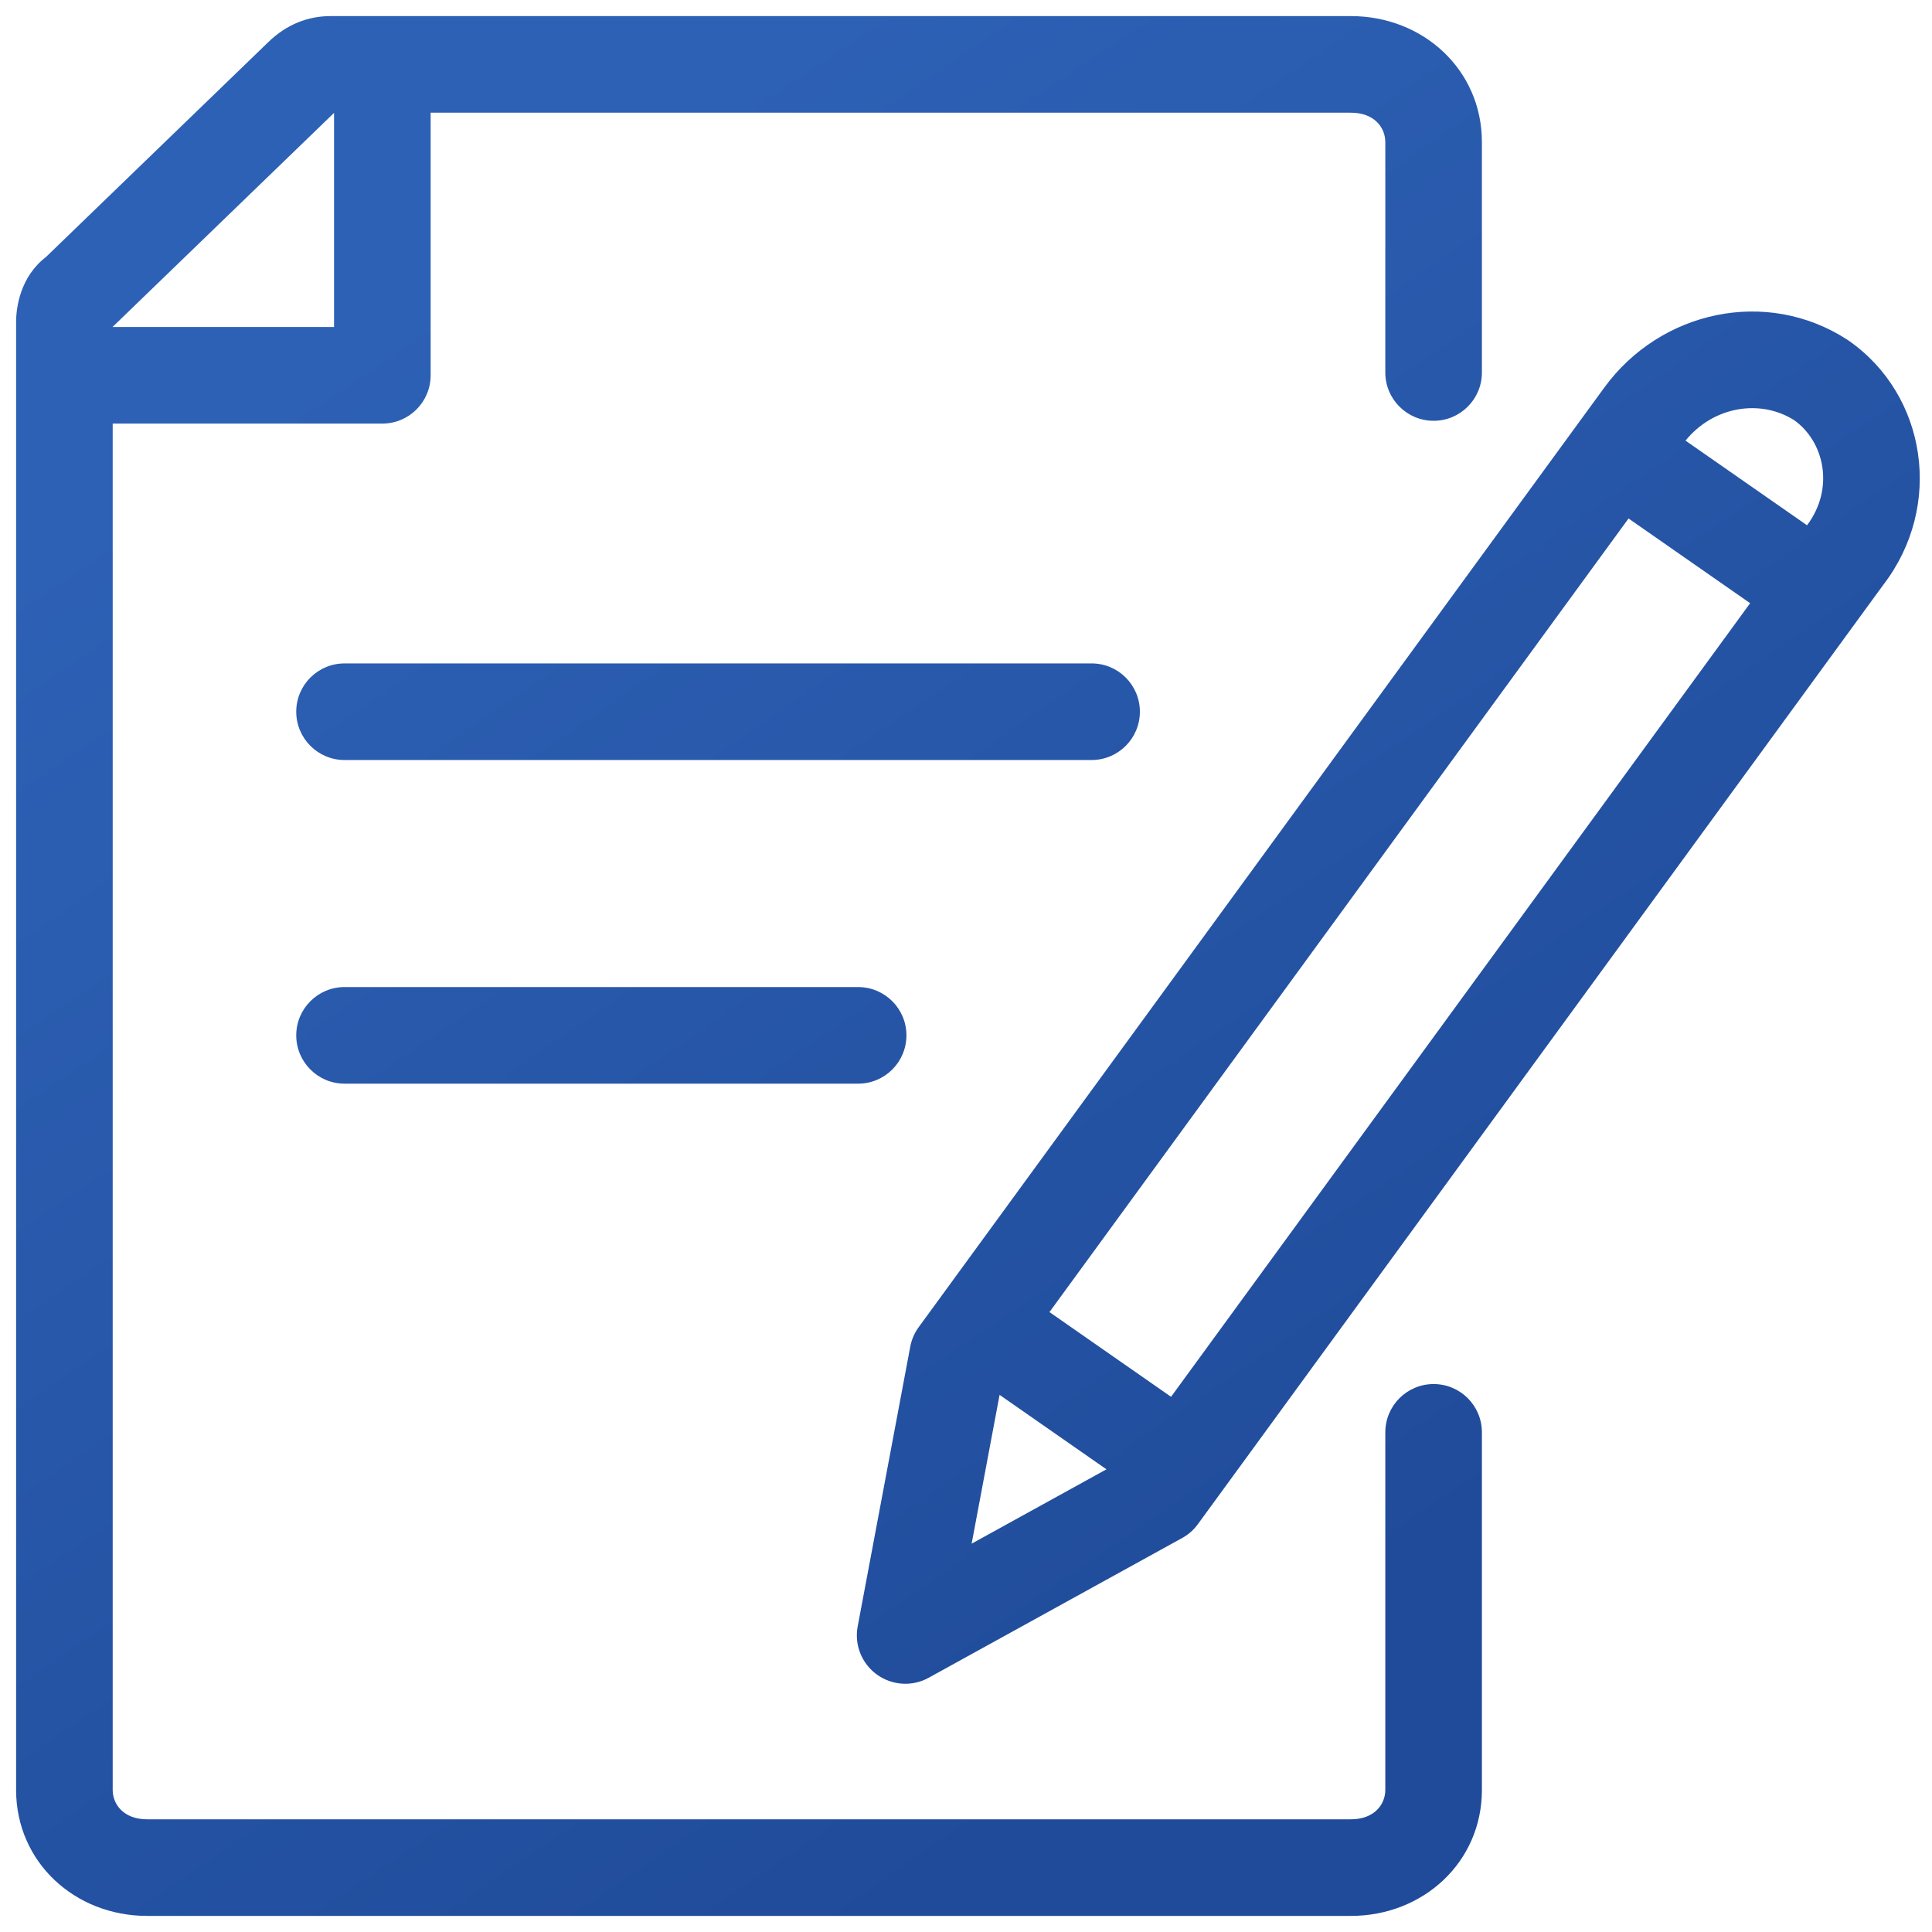 <svg width="60" height="60" viewBox="0 0 60 60" fill="none" xmlns="http://www.w3.org/2000/svg">
<path fill-rule="evenodd" clip-rule="evenodd" d="M41.955 3.5H13.374V11.655C13.374 12.483 12.703 13.155 11.874 13.155H3.5V55.586C3.5 56.04 3.843 56.5 4.567 56.5H41.955C42.679 56.5 43.022 56.04 43.022 55.586V44.483C43.022 43.654 43.694 42.983 44.522 42.983C45.351 42.983 46.022 43.654 46.022 44.483V55.586C46.022 57.836 44.193 59.5 41.955 59.5H4.567C2.329 59.5 0.5 57.836 0.5 55.586V10.001C0.5 9.539 0.633 8.592 1.429 7.98L8.33 1.31C8.906 0.749 9.577 0.5 10.263 0.5H41.955C44.193 0.5 46.022 2.164 46.022 4.414V11.568C46.022 12.396 45.351 13.068 44.522 13.068C43.694 13.068 43.022 12.396 43.022 11.568V4.414C43.022 3.96 42.679 3.5 41.955 3.5ZM10.374 10.155H3.5V10.15L10.374 3.506V10.155ZM29.281 40.188L48.999 13.165C49.008 13.153 49.017 13.14 49.026 13.128L49.825 12.034C51.562 9.653 54.859 8.918 57.373 10.552C57.386 10.56 57.4 10.569 57.413 10.579C59.838 12.268 60.371 15.718 58.482 18.17L37.2 47.336C37.072 47.512 36.906 47.658 36.715 47.763L28.839 52.105C28.331 52.385 27.705 52.346 27.233 52.005C26.761 51.664 26.529 51.082 26.636 50.511L28.269 41.821C28.31 41.602 28.4 41.396 28.531 41.216L29.243 40.24L29.244 40.239L29.258 40.219C29.263 40.212 29.269 40.204 29.274 40.197C29.276 40.194 29.279 40.191 29.281 40.188ZM31.043 43.319L30.175 47.94L34.362 45.631L31.043 43.319ZM36.368 43.379L32.592 40.748L50.576 16.102L54.352 18.733L36.368 43.379ZM56.119 16.313L52.345 13.684C53.217 12.611 54.674 12.386 55.721 13.05C56.67 13.728 56.971 15.183 56.119 16.313ZM9.2 22.103C9.2 21.274 9.872 20.603 10.7 20.603H33.9C34.728 20.603 35.4 21.274 35.4 22.103C35.4 22.931 34.728 23.603 33.9 23.603H10.7C9.872 23.603 9.2 22.931 9.2 22.103ZM10.7 30.654C9.872 30.654 9.2 31.325 9.2 32.154C9.2 32.982 9.872 33.654 10.7 33.654H26.65C27.478 33.654 28.15 32.982 28.15 32.154C28.15 31.325 27.478 30.654 26.65 30.654H10.7Z" fill="url(#paint0_linear)"/>
<defs>
<linearGradient id="paint0_linear" x1="25.626" y1="60.975" x2="-2.544" y2="19.75" gradientUnits="userSpaceOnUse">
<stop stop-color="#204B9A"/>
<stop offset="1" stop-color="#2D61B5"/>
</linearGradient>
</defs>
</svg>
